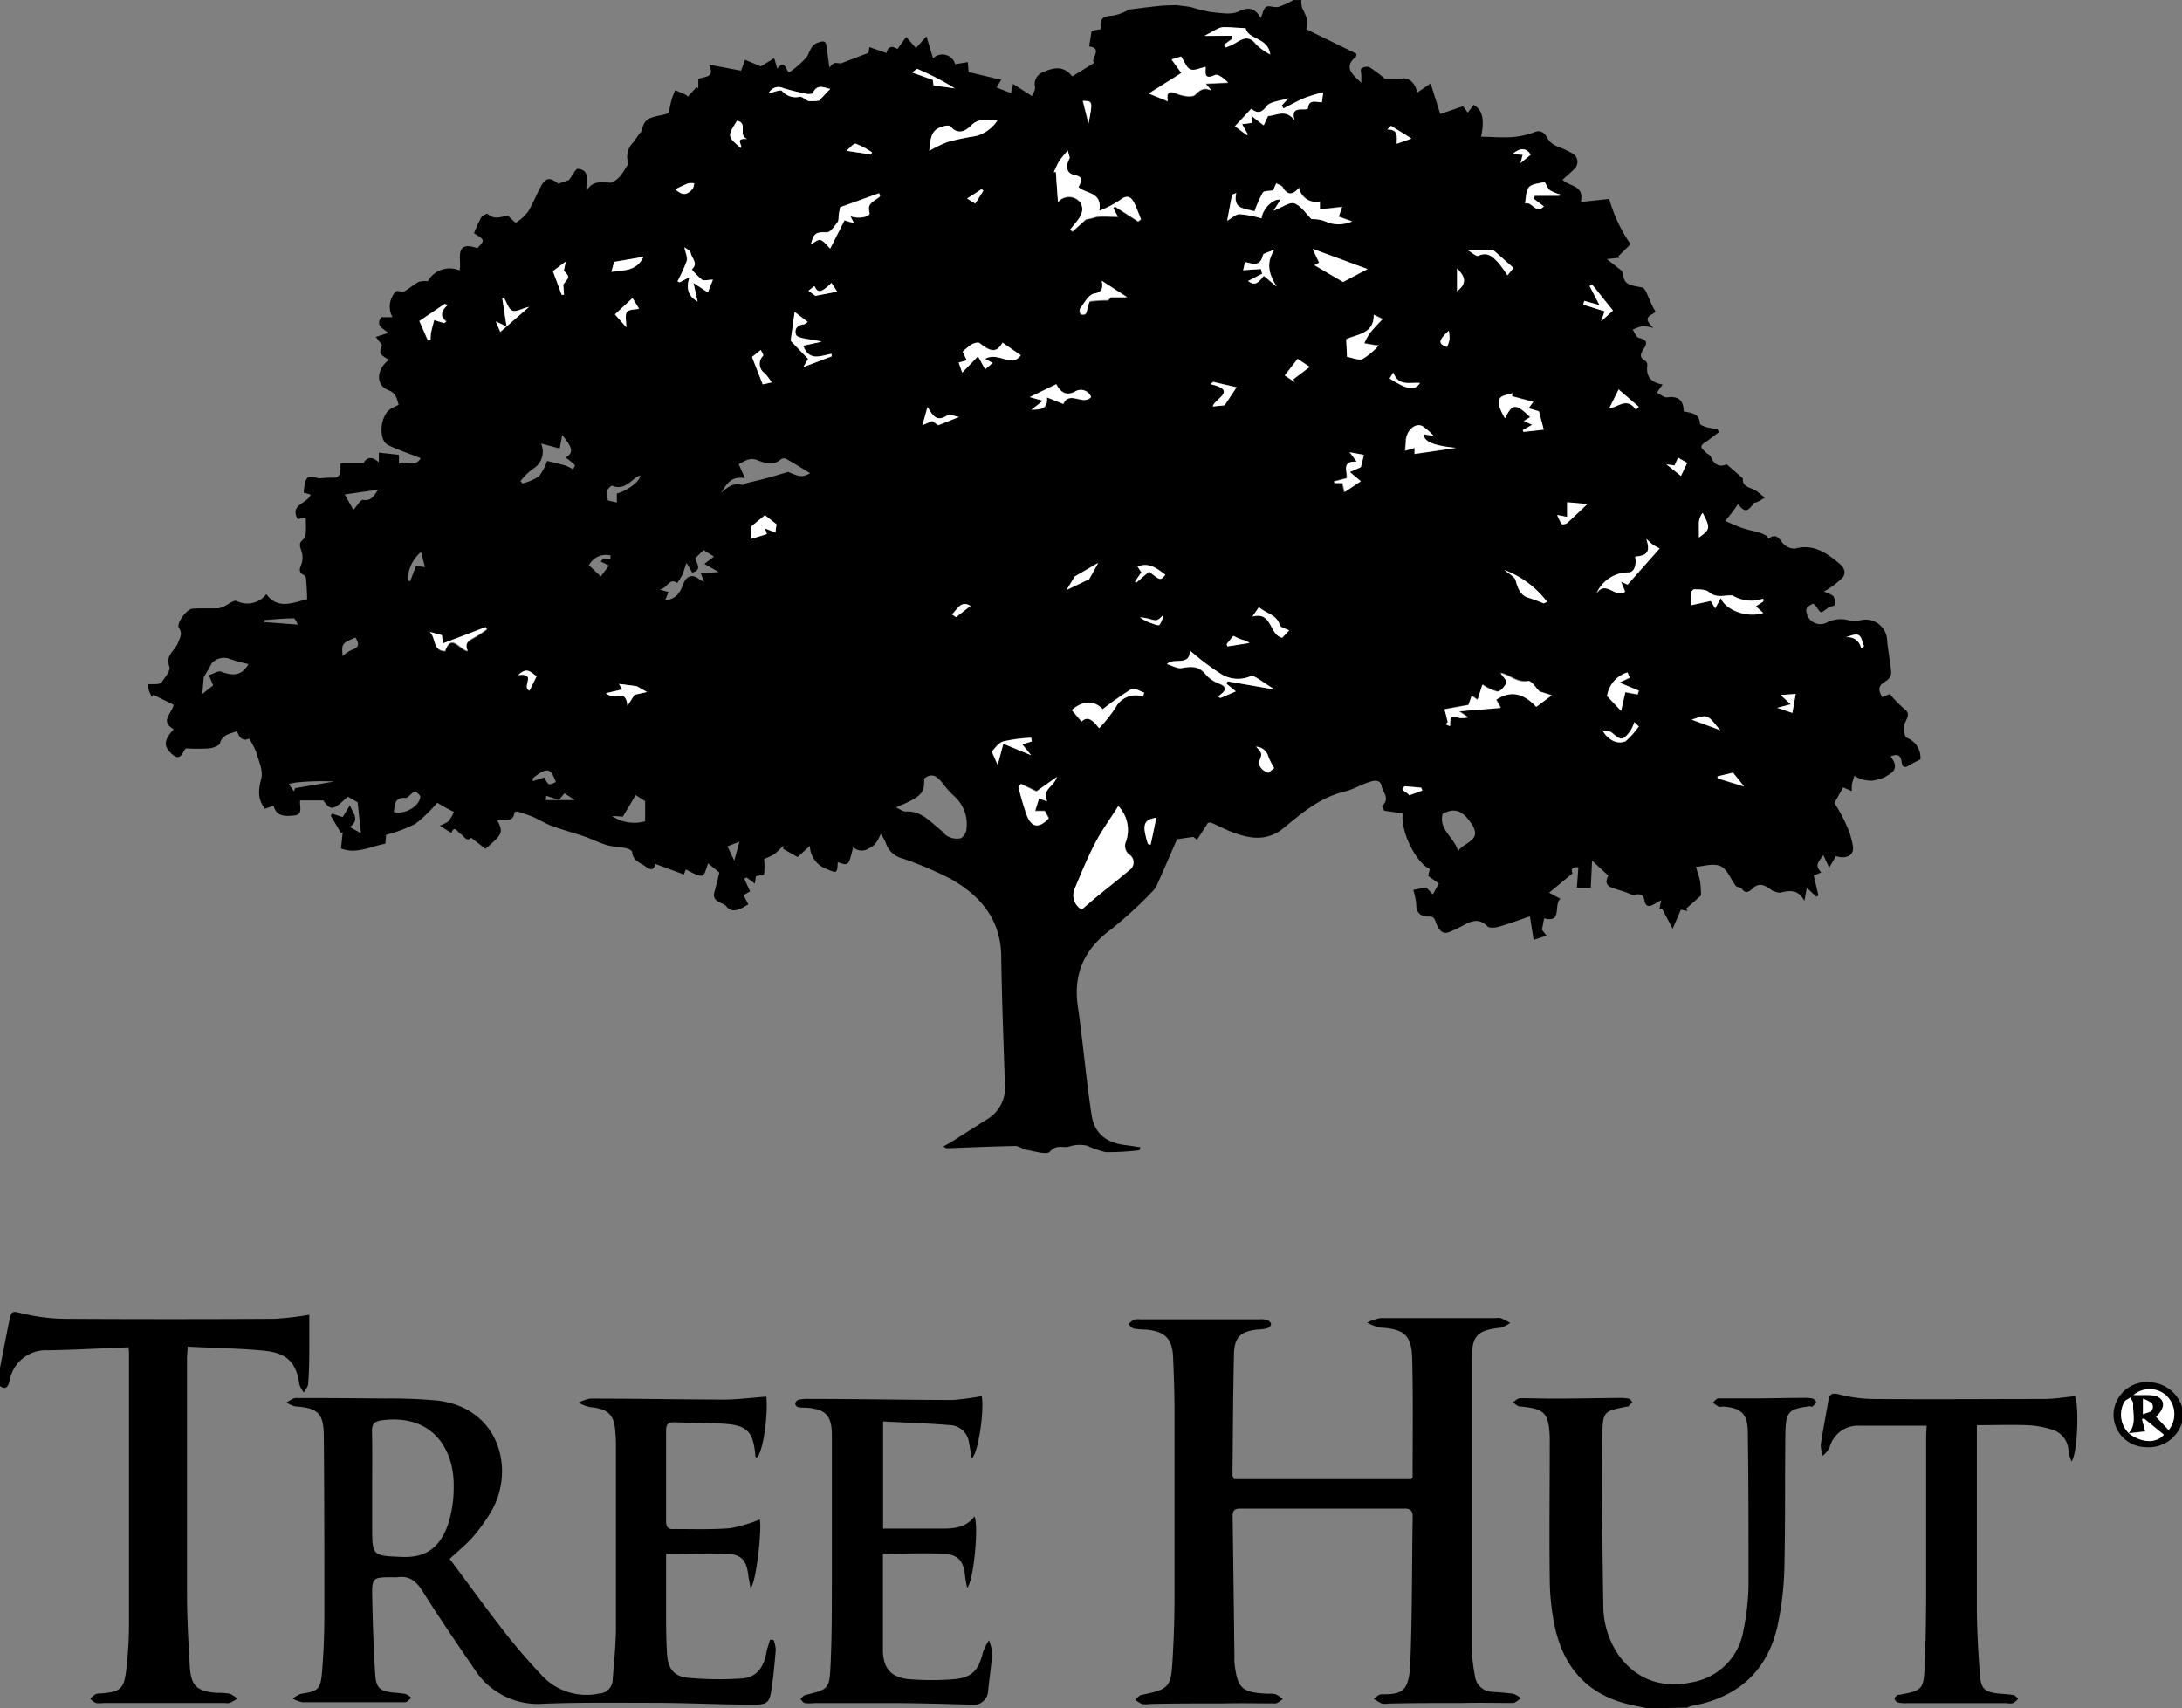 <?xml version="1.0" encoding="UTF-8"?>
<svg xmlns="http://www.w3.org/2000/svg" id="Capa_1" data-name="Capa 1" viewBox="0 0 267.6 209.52">
  <rect x="0" y="0" width="267.6" height="209.52" fill="#808080" stroke="none"/>
  <defs>
    <style>.cls-1{fill:#fff;}</style>
  </defs>
  <path d="M170.79,10.3a2.81,2.81,0,0,0,.08.93c.7,1.47.72,1.47.53,2.66l6.14,3c0,.09,0,.31-.07.38-1.57,1.28-.39,2.2.67,3.18,0-.29,0-.59,0-.88s-.14-.76,0-.85a1.1,1.1,0,0,1,1-.18A17.42,17.42,0,0,1,181,19.93a14.43,14.43,0,0,0,2.25,0c.73-.1,1.5.54,1.76,1.72l1.63-1.12,1.18,3.75,2.79-.95.59.78.72-.94c1.06.59,1.36,1.73.91,3.9,1,0,1.94.09,2.88.07a9.8,9.8,0,0,0,3.66-.63c.8-.33,1.31.11,1.68.88a2.37,2.37,0,0,0,1.06.84,12.89,12.89,0,0,1,2,.93,1.19,1.19,0,0,1,.13,1.89c-.44.44-.92.84-1.42,1.3.85.87,2.69.61,2.25,2.72l3.47-.37a18.9,18.9,0,0,0,2.62,5.55l-1.5,1.48.14.18-1.55.16,1.88,1.48c.29,1.58.48,1.66,2.44,2,.41.08.67,1,.95,1.55a8.48,8.48,0,0,0,.7,1.42c-.31.46-1.86.55-.25,2a5.11,5.11,0,0,0-1.35-.22,6.16,6.16,0,0,0-1.2.43c.25.36.44.95.77,1,.94.26,1.11.57.55,1.41-.25.37-.62,1,.2,1.38a.7.7,0,0,1,.28.6c-.19,1.36.45,2.09,1.87,2.34l-.71,1c.45.21.9.63,1.29.57,1.36-.18,2,.37,2,1.72.9.2,1.92.2,2,1.5,0,.17.55.36.87.46a10.66,10.66,0,0,0,1.26.2l.21.38-1.31,1c-.3.22-.69.39-.83.68s.29.54.5.79.54.3.63.53c.42,1.08,1.15,1.32,1.95.95l2,1.75c-.17,1.14,1.2,1.08,1.87,1.69a10.31,10.31,0,0,0,.83.65c-.29.17-.57.34-.87.5s-.4.06-.49.18c-.83,1.12-1.13,1.14-1.95.12-.28.39-.55.8-.85,1.18s-.53.65-.72.88c.87.37,1.48.66,2.12.88s1.41.36,2.11.57a3.35,3.35,0,0,1,.82.36c.12.07.18.23.26.36,1.17-.88,1.42.41,2.06.84a1.85,1.85,0,0,0,1.2.38c2.2-.58,3.73.43,5.34,1.76.76.62.9,1.2.52,1.76a10.13,10.13,0,0,1-2.35,1.76,3.57,3.57,0,0,1,1.18.55,1.56,1.56,0,0,1,.18,1.09c0,.12-.48.16-.72.28s-.82.68-1,.59c-.37-.21-.52-.78-.89-1-.11-.08-.85.37-.88.63a1.72,1.72,0,0,0,2.39,1.71,3.82,3.82,0,0,1,2.88-.32,2.85,2.85,0,0,0,1.3,0,2.64,2.64,0,0,1,3.34,2.5c.12,1.31.4,2.6.5,3.91a1.27,1.27,0,0,1-.6,1c-.94.53-1.1,1-.5,2l.93-.38a15.42,15.42,0,0,0,1.72,1.78c.87.63.4,1.1.12,1.8-.21.51-.06,1.67.22,1.78a2.6,2.6,0,0,1,1.69,2.65c-.54.28-1,.49-1.44.77-.62.4-.82,0-.87-.47-.1-.82-.51-1-1.34-.66.6.81.88,1.6-.19,2.21a4,4,0,0,1-.63.37,5.84,5.84,0,0,1-1.4.39,4.23,4.23,0,0,1-1.36-.17,4.4,4.4,0,0,1-.87-.43c-.11.37-.23.73-.31,1.1a5.1,5.1,0,0,0,0,.79l-1.07-.46-1.07,1.91a19.09,19.09,0,0,1,1.83,3.57,11.16,11.16,0,0,1,.45,1.79c.13,1.05-.81,1.56-2.09,1.16l-.83,1.41-.72-1.54c-.43.69-1.21,1.2-.24,2.12l-.93.38.57,2.47-.28.13-1.14-1.09-.3,1.6c-.81-1.5-1.88-1.24-3-1a2.15,2.15,0,0,1-1.25-.48c-.72-.48-1.36-.77-2.13,0-.35.33-.81.69-1.3,0-.15-.21-.67-.17-.78-.41-.6-.82-1-2-1.84-2.37s-2,0-3,.1c.22.76.42,1.28.52,1.82a13.6,13.6,0,0,1,.1,1.69l-1.81,1.6.16.29-.82-.15-1,2.33L215,121.71l-.31.1.23-1.11-.92.52c-.58.33-1,.27-1.13-.47s-.5-.86-1.2-.71c-.36.07-.8-.22-1.2-.35s-1-.32-1.55-.5c-1-.37-.72-1.06-.48-1.49l-2-1.85c-.06,1.32-.11,2.3-.16,3.32h-1.7l.18-2.49c-.59-.08-1,.1-.71.73l-2.88,2.37,1.39.75c-.88.77.29,3-2,2.4l-.26,1.41.56.71-1.59.52c-.15-1-.3-1.9-.45-2.89-1.16.4-2.49.89-3.84,1.28-.43.13-1.14.19-1.38-.06-1-1-1.92-.68-2.93-.12a15.18,15.18,0,0,1-1.68.8c-.94.4-1.3-.25-1.62-.93-.2-.43-.18-1-1-.94-1,0-1.5-.48-1.5-1.55a8.24,8.24,0,0,0-.36-1.72l1.59-.31.81.86.74-1.33-1.31-.93.2-.85c-1.67-.76-3.6-4.53-3.32-6.83l-2.29-.32c0-.09-.3-.56-.22-.63,1-.83.05-1.64-.08-2.38-.16-.9-1-.69-1.66-.46-1,.34-1.88.88-2.87,1.12-3,.72-5.2,2.59-7.44,4.44-2.07,1.72-4.19,1.36-6.39.52-.86-.32-1.66-.78-2.51-1.12a.41.41,0,0,0-.58.24L158,113.29l-.46-.35-2,.28c-.81,1.86-1.63,3.76-2.47,5.65a2.5,2.5,0,0,1-.56.77,51.48,51.48,0,0,1-4.93,4.54c-3.35,2.42-4.81,5.46-4.2,9.6.64,4.38,1,8.81,1.67,13.19.33,2.29,1.74,3.44,4,3.75.65.08,1.3.19,2,.29a1.93,1.93,0,0,1-.12.36,33.32,33.32,0,0,1-4.11.24,11.41,11.41,0,0,1-2.32-.8,4.38,4.38,0,0,0-1.36-.07,4.85,4.85,0,0,0-.9.2c-.75.16-1.51-.3-2.29.6-.37.44-1.9-.06-2.89-.22-.47-.07-.92-.48-1.37-.47-2.79.05-5.59.18-8.38.28-.09,0-.19-.09-.44-.21l1-.57,4.55-2.89a4.52,4.52,0,0,0,2-4.35c-.16-5.19-.37-10.38-.44-15.57-.07-4.49-2.55-7.37-6.16-9.43a43.27,43.27,0,0,0-5.93-2.52,2.89,2.89,0,0,1-2.08-1.94,5.12,5.12,0,0,0-.6-1.07c-.41.84-.61,1.39-1.48,1.77a1.52,1.52,0,0,1-1.91-.16c-.56,2.32-.56,2.32-1.89,1.85-.07,1.39-.07,1.39-1.42.82a3.12,3.12,0,0,1-2-2.82l-1.5,1.37-1.77-1V114a7.93,7.93,0,0,1-1.1,1.07,7.34,7.34,0,0,1-1.24.57,10,10,0,0,1,0,1.88c0,.13-.6.15-1,.24l-.14.9-1-.74-.3.13.72,1.57-.81.47.6,1.12c-.9.53-1.92,1.2-2.67.28-.48-.58-1.85-.52-1.49-1.8.23-.8.41-1.62.6-2.38l-1.37-1.12c-.19.43-.41,1.46-.74,1.5-.61.08-1.28-.44-2-.75l-.24.61-3.54-1.31c-.07.7-.44.87-1.11.37s-1.61-.72-1.69-1.81c0-.18-.45-.42-.72-.47-.78-.16-1.6-.16-2.36-.38-1-.28-1.87-.75-2.83-1.08-1.26-.43-2.55-.77-3.81-1.22-.72-.25-1.39-.65-2.1-1s-1.43-.55-2.16-.8a.71.71,0,0,0-.45.07c-.15,1.42-1.37.76-2.1,1,.74,1.47.65,1.69-1.47,3.48l-1.77-1.37c-.53.62-.85-.24-1.34-.5-.3-.16-.69-1.11-1.06-.06l-1.42-.91a4,4,0,0,0,1.07-.55,5.24,5.24,0,0,0,.66-1.13l-.9-.46-1.15-.67a17.3,17.3,0,0,1-2.68,2.59,17.82,17.82,0,0,1-3.59,1.35l-.09,1.09c-1.85.32-3.55,1.32-5.44.58l.21-2-.2.12-1.27-2.14.16-.25,1.3.42.89-1.44c.37,1,1.27,1.72,0,2.66l1.35.76-.4-3.79L53.84,108c-1.8,1.72-2.08,1.75-3,.47H48c-.11.76.44,1.76-.79,1.85-1,.08-2.1.2-2.47-1.2l-1.05.37c-.92-1.16-.83-2.29-.46-3.69.26-1-.32-2.18-.62-3.26a9.91,9.91,0,0,0-.87-1.66c-.65.35-1.21,0-1.47-.92-.85.36-1.78.37-2.11,1.5-.09.32-.87.57-1.35.63a25.64,25.64,0,0,1-2.8,0c-.41.22-.56,1.72-1.7.72s-1-1.78.18-3.07c-1.73-1-.24-1.91,0-3L30,95.52l-.19.25a8.41,8.41,0,0,1-.37-.81,4.67,4.67,0,0,1-.1-.75c.25,0,.51,0,.76,0s.77,0,.91-.23c.41-.6,1.13-1.46.95-1.92-.55-1.4.74-2,1.06-2.92.23-.66.61-1.1.11-1.82-.36-.5.91-2.31,1.66-2.37,1.09-.08,2.18,0,3.26-.05a4,4,0,0,0,1.15-.54c.31-.15.74-.46,1-.36a2.92,2.92,0,0,0,3.65-.83c1.42,1.91,3.21,1.06,5,.62,0-.83-.06-1.65-.12-2.47a.67.67,0,0,0-.27-.49c-.71-.35-.53-.77-.29-1.37a2.46,2.46,0,0,0,0-1.54c-.18-.57-.41-1,.21-1.46a1.24,1.24,0,0,0,.31-.83c.05-.58,0-1.16,0-1.84l-1,.17c-1-1.82,1.22-1.88,1.6-3l-.86-.24c.21-2.05.38-2.17,1.88-1.75a14.05,14.05,0,0,1,1.58-.08c1.31.06,1-.91,1.06-1.77h2.81c.35-.7,1-.94,1.89-.12V65.81l2.47.27v1.06c.79-.43,2,.56,2.66-.65-1.51-.61-2.78-1-4-1.61s-1-3.57.3-4.42c.3-.19.64-.32,1-.52-.23-.76-.3-1.42-1.27-1.79-1.57-.61-1.48-2.53.07-3.72-1.2-.73-1.2-.73-.84-1.81l-.76-1,1.52-.48c-.51-.53-1.63-.82-.85-1.94h1.38a2.65,2.65,0,0,1,.41-3.15c.24-.16.72.09,1,0,.63-.34,1.17-.85,1.8-1.18a3.07,3.07,0,0,1,1.12-.08,3.06,3.06,0,0,1,3.89-1.32c.32-1.22-.81-3.77,2.18-2.73.94-1,.94-1-.41-1.83A19,19,0,0,1,70.18,37c.15-.24.74-.53.81-.47.84.8,1.74.31,2.48.21.39.34.91.92,1,.86A5.19,5.19,0,0,0,76,36.18c.6-1,1-2.06,1.56-3.08s1.1-1.08,2.11-.27l1.28-.44c.48-.61.84-1.41,1.11-1.38,1.61.17.94,1.51,1.06,2.69.79-1.34,1.86-1,2.93-1,.37,0,.81-.4,1.12-.71a6.22,6.22,0,0,0,.76-1.11c.12-.2.35-.46.3-.62a2.39,2.39,0,0,1,.54-2.41c.41-.46.69-1.05,1.16-1.51.18-2.05,2.08-1.62,3.26-2.19.12-.57.23-1.15.39-1.71A9.13,9.13,0,0,1,94,21.36c.45.2.9.38,1.34.59.1.05.16.17.2.21L96.6,21l.23.15V20c.69-.37,2.11-.07,1.32-1.77l3.92.74.5-1.34,1.92.81,1.65-1,.38,1.28c1-1.31,1.08.46,1.47.45a11.57,11.57,0,0,0,2.1-1.83c.45-.64.49-1.52,1.46-1.83.61-.2.92-.23,1,.45.13.87.24,1.76.35,2.62.16-.13.38-.5.67-.55s.75.14,1-.05l3.14-1.2.09-.7,2.11.72c.19-.86.75-.9,1.34-.48l1.08-1.49,1.19,1.37,1.29-1.44.81,2.7a1.62,1.62,0,0,1,2.71.71l1.55-.25.1,1.22,4,.95-.58.94,1.78.69.25-1.13,2.32,1.5c.14-.35.42-.74.38-1.09a1.57,1.57,0,0,1,1.05-1.88c1.1-.47,2.11-.74,3.11.12a5.51,5.51,0,0,1,.41.43L145.4,18c-.63-.38,1.18-1.78-.64-2l.31-1.92,1.14-.21c-.2-1.23.17-1.58,1.49-1.66a5.72,5.72,0,0,0,1.54-.52c.11,0,.19-.18.3-.2,1.3-.17,2.6-.34,3.9-.47.64-.07,1.29-.06,2-.09.55.08,1.23.12,1.88.26a21.09,21.09,0,0,0,2.31.58c1.16.1,2.52.39,3.47-.06,1.39-.67,2.09-.28,2.7.81.25-.53.34-1.2.7-1.39s1,.16,1.53,0a9.82,9.82,0,0,0,1.78-.82Zm-22.45,98.86c-1,1.55-2,2.93-2.77,4.43-.95,1.83-1.74,3.73-2.53,5.63a2,2,0,0,0,.85,2.59c.76-.65,1.43-1.24,2.13-1.81,1.23-1,2.49-1.93,3.68-3a1.13,1.13,0,0,0,0-1.92,1.37,1.37,0,0,1-.38-1.65A4.24,4.24,0,0,0,148.34,109.16Zm-23.81-3.38c0,1.66,0,2.12-3.46,3.54.46.2.86.53,1.25.51,1.86-.09,2.93,1.23,4.19,2.23.34.27.6.7,1,.85a2.26,2.26,0,0,0,1.53.19,1.58,1.58,0,0,0,.69-1.23,4.6,4.6,0,0,0-1.37-3.79,12.36,12.36,0,0,1-1.61-1.77C126.15,105.57,125.56,105,124.53,105.78Zm15.9-74.35h.25c.08,1.15.16,2.31.26,3.71a1.75,1.75,0,0,1,2.76.07c.71,1.26-.53,2.29-1.26,3.31l.29.22,1.64-1.48a9.45,9.45,0,0,0,1.32-.32c.85-.08,1.7,0,2.6,0l-.57-1.06.2-.2,2.85,1.83.35-.26c-.26-.63-.48-1.27-.77-1.88-.41-.87-.9-1.2-1.83-.45a14,14,0,0,1-2.51,1.3c.39-2.38-1.66-2-2.55-2.91.26-.62.77-1.23-.51-1.49-1-.21-1.11-1.15-.61-2,.1-.17-.09-.51-.19-1a16.12,16.12,0,0,0-1.08,1.32A14,14,0,0,0,140.43,31.43Zm21.26,5.94c.58-.32,1.09-.84,1.59-.84a12.92,12.92,0,0,1,2.65.51c.11-1.19,1.53-2.53,2.32-2.27l-.85,1.33c1.06-.41,2-1.1,2.56-.9.82.29,1.41,1.26,2.1,1.93a4.37,4.37,0,0,1,2.07.44,4.21,4.21,0,0,0,2.9-.15l-1.63-.58.4-1.2-2.72.31V35a2.14,2.14,0,0,1-2.56-1.7c-.8,1-1.43.9-2-.06-.15-.23-.52-.32-.79-.48l-.38.87c-.46.09-1.11,0-1.28.29a14.15,14.15,0,0,0-1,2.28c-1.23-.39-2.67-.21-2.25-2.24l-.51.2ZM200,95.1c-.51-.51-1-1.37-1.4-1.31-1.35.21-2.21-.79-3.34-1,0,0-.08.11,0,0,.29.44.82.93.73,1.18-.19.46-.75,1.12-1.12,1.1a5.5,5.5,0,0,1-1.83-.85l-.59,1.86-.73-.49-.39,1.12-2.93.53c.12.47.27,1,.39,1.53,0,.08-.16.2-.25.31l.53.23c0-1.28,0-1.28,1.22-1a3.86,3.86,0,0,0,1-.07l-1.11-.75,5.1-.42-.55-1c2-1.34,3.61-.54,4.92.87l1.87-1.4ZM152.07,21.77l2.35,1c-.16-.91,0-1.38,1.12-.92.68.28,1.86.49,2.22.13.66-.67,1.15-.93,2-.53l-.68-.83,2.74-.13c-.5-.49-1.23-1.1-1.61-.93-1.41.63-1.15-.33-1.15-1-.67.13-1.39.51-1.87.31s-.73-1-1.14-1.58l-1.17.36,1.2,1.66Zm-52.46,49c.76-.69,1.49-1.31,2.61-1,.18,0,.43-.19.66-.25.72-.19,1.45-.34,2.17-.53s1.62-.47,2.81-.81c1.46.64,1.75.66,2.69.16-.92-.56-1.93-1.2-3-1.79a.69.69,0,0,0-.64.12c-.93.81-2,.39-2.83.07-1.06-.41-1.57.18-2.3.47l.77,1.74C100.81,68.62,100.25,69.75,99.61,70.78Zm62,23.37.17-.27,5.76,1c-.76-.5-1.49-1-2.24-1.45-.2-.12-.53-.26-.69-.18A3.9,3.9,0,0,1,161,93a31,31,0,0,1-3.91-2.89c0,2-2,.8-2.81,1.66.62.18,1.27.58,1.83.48,1.11-.19,2-.25,2.85.7a3.93,3.93,0,0,0,1.54,1.15c1.18.42,1.17.89,0,1.63l.32.19,1.87-.8ZM113,40.79l1.76-3.44,1.16.35-.44-.86c1,.39,2.5.06,2.35-.42-.4-1.32.78-1.43,1.3-2.05L119,34l-4.77,1.69c-.05.25-.11.55-.16.86s0,.72-.14.95c-.37.49-.87,1.27-1.29,1.26-1.37,0-1.65.05-2,1.51C111.83,39.47,111.83,39.47,113,40.79ZM166.7,24.52c1,0,2.17-.92,3.22.54-.4-1.3.28-1.39,1.1-1.35.18,0,.53,0,.53-.1.11-1.21,1-.75,1.71-.77l.17-1.22a22.16,22.16,0,0,0-2.22.67c-.91.38-1.78.87-2.66,1.31l-.2-.37.82-.88c-1.09.36-2.21.39-2.64.94-.67.87-1.15,1-1.92.35l-2,2.14,1.46,1.1.11-.1-.7-1.25,1.23-.17-.09-.86,1.51,1.17ZM125.16,28.8a14.94,14.94,0,0,1,2.22-1.09A28.46,28.46,0,0,1,130.8,27a4.57,4.57,0,0,0,2.71-1.92c-1.16-.06-2.26-.38-3.25.64-.68.71-1.65,1.15-2.52.06-.08-.1-.35-.1-.51-.06C125.7,26,125.3,26.58,125.16,28.8ZM226.53,84.66l.93-.59v-.35a4.43,4.43,0,0,1-3.77-.39s-.07,0-.11,0c-.95,0-1.91.36-2.82-.44-.39-.34-1.16-.26-1.77-.31-.12,0-.37.27-.39.44a12.1,12.1,0,0,0,0,1.51L221,84l.54.89.69-1.26c.62,1.53,3.36,2.47,5.2,1.82Zm-36.49,30c.63-1.08,3.05-1.22,1.59-3.36-.94-1.38-1.91-2.09-3.52-1.18C187.61,112.11,189.62,113.05,190,114.69ZM79.83,65.3l-2.29-.6a2.44,2.44,0,0,1-1,3.11,7.7,7.7,0,0,0-1.52,1.5l.26.28a6.84,6.84,0,0,0,2-.86,6.39,6.39,0,0,0,1-1.9c.83.2,1.52.35,2.19.55a6.29,6.29,0,0,1,1,.47c.08-.17.28-.45.23-.5a8.71,8.71,0,0,0-.86-.73,2.9,2.9,0,0,0-.29-.19c1-.64.91-1.15-.41-2.78Zm71.54,30.42.11-.47c-.53-.17-1.23-.64-1.55-.45a41.12,41.12,0,0,0-3.54,2.48c-1-1.08-2.4-1.12-3.79.11l1.19,1.4c.68-.63,1.26-.36,2.16.82a18.21,18.21,0,0,0,2-2.51A2.79,2.79,0,0,1,151.37,95.72ZM132,54.31c1.62-.91,3.3,1.12,4.39-.46l-2.24-1.55c-.77,1.52-1.76.86-2.81.06-.19-.15-.71,0-1,.17a8.68,8.68,0,0,0-1.07.88l.51,1.06-1,.27.43,1.23,1.94-2L132,55.6l.91-.79ZM172.4,42.83l3.47,2.05,3-1.58-6.73-2.48.8,1.69Zm39.33,35.74c.2,1.16-.19,2-.86,1.94A4.3,4.3,0,0,0,207,83.13c1.12-1.79,2.38.66,3.52-.26L210,81.65l.8.36,3.92-4.44c-.35-.2-.6-.31-.83-.47s-.4-.35-.79-.69C213.6,78,213.25,78.42,211.73,78.57Zm-70.94,27-2.46,1.74-1.91-.91-.29.35a32.94,32.94,0,0,0,1,3.44c.61,1.58,1.53,1.67,2.71.42l-.49-.9h-1.18l.48-1.55,1,.37C138.9,107.08,140.47,106.82,140.79,105.6Zm57.86-45.23.59-.78-2.61-.69.05-.38c-.65.32-1.75.15-1.69,1.31a6.16,6.16,0,0,0,.79,1.77c.88-1.85,1.36-1.82,3.08-.13l-.77.46,1,.48-1.14.65.09.21,2.48-.27-.59-2.25ZM92.77,83.9c1.36-.09,1.86-1,2.23-2s1.14-1.21,1.9-.59a3.9,3.9,0,0,0,.64.35l-.4-1.05,2.2-.15-1.76-1,1.17-.9-1.28-.8-1,1c.11.62.9,1.44-.39,1.76l-.7-1.2c-.23.69-.34,1.1-.51,1.48a10.37,10.37,0,0,1-.62,1c-1-.69-1.15.63-2.16.81l1.09.3ZM187,63.75a7.47,7.47,0,0,0-1.45-1.2c-.88-.43-1.93.62-2,1.85,0,.36-.05.73-.08,1.17l1.15-.34V66l5.09-.74c-2.57-.23-4-.74-4-1.67ZM145,59a1.34,1.34,0,0,0-2-.67c-1,.52-1.73.07-2.26-.93L137.48,59l1.65.47-1.42,1.11c1.12-.07,2,0,1.91-1.52l2,.8C142.36,58.19,144,60.11,145,59ZM41.67,91.75a21.1,21.1,0,0,1-2.18-.59,2,2,0,0,0-2.37.54c-.23.48-.53.94-.94,1.66L36,95.42l1.33-1.07-.52-1.24c.56-.17,1.14-.58,1.51-.43C40,93.3,40.88,93.05,41.67,91.75ZM176.39,54.06c.64.1,1.41.46,1.92.23a8.68,8.68,0,0,0,2-1.68,2.56,2.56,0,0,1-.37,0l-1.41-.24a8.6,8.6,0,0,1,.64-1.2c.47-.6,1-1.14,1.6-1.78l-1.07-.53c0,2.38-2,2.39-3.38,3ZM94.28,44.79l.24.14,1.21-.64c-.41,1.42-.17,2.33,1,3L96.24,45,98,46.16l.6-1.53c-.65,0-1.1.14-1.34,0A8.76,8.76,0,0,1,96,43.34c.8-.74,0-1.39-.15-2.07,0-.22-.42-.38-.75-.65.14.75.41,1.28.28,1.7A19.65,19.65,0,0,1,94.28,44.79Zm68-30.1,0,.35-1,.73.16.35a7.84,7.84,0,0,0,1.07-.46c.92-.56,1.76-1.14,2.67.08A7.79,7.79,0,0,0,167,17c-.27-2.09-2.74-1.8-3-3.21-.94,0-1.74-.11-2.55-.13a1.61,1.61,0,0,0-.72.12c-.51.24-1,.53-1.77.94ZM113.19,54l0-.32c-1.29.23-2.73,1-3.47-1l2.25-.49a10.82,10.82,0,0,0-1.65-.3c-.52-.1-1.33-.2-1.47-.53-.26-.61.08-1.23.94-1.29.12,0,.24-.14.48-.3l-1.6-1.22-.49,3.52,2.14,2.23-.58,1ZM210,97.49l.52-2.26,1.51.27.15-.45-2.4-1,1.27-.59-.26-.65a3.59,3.59,0,0,0-2.51,2.89ZM86.24,110.37a4.86,4.86,0,0,0,4.07.65v-2.46l-1.16-.75-1.57,2.64ZM65.38,88.2l-1.49-.33c.79.66.32,2.28,1.9,2.33.78-2.21,1.72-.12,2.77,0-.47-1,.16-1.3.83-1.66a14.06,14.06,0,0,0,1.51-1l-.14-.25-5.25,2ZM167.75,45.45c-.82-1.37-1.42-2.74-.26-4.54-.73.34-1.36.45-1.41.69-.29,1.3-1.11,1.13-2,.87-.07,0-.15,0-.21.05l-.21.92,2.17-.15.16.58-1.72.89c.9.74,1.38,0,1.92-.63Zm34.67-11.14.09-.15a5.37,5.37,0,0,1-1.25-.51c-.29-.2-.42-.61-.67-1-2.15.37-2.15.37-2.39,2.62.81-.35,1.29,1.35,2.29.35l-1.25-.95.13-.36ZM177.57,66.92c-2-.1-1.06,1.3-1.3,2l-1.51.39,0,.2h1l.22,1.11,2-1.34-1.34-1.13,1.34-.59.38-1.5-1.72-.32ZM146.32,44.74c.11.76.16,1.39-1,1.66-.68.15-1.17,1.15-1.7,1.81a.72.72,0,0,0,.07.66.64.64,0,0,0,.61,0c.15-.16.16-.46.24-.7s.17-.81.33-.85a16.56,16.56,0,0,1,2.2-.13l.32-.35h2Zm49.37,35.47c.49.44,1.26.81,1.4,1.34.27,1.06.68,1.82,1.55,2.06a18.74,18.74,0,0,1,1.86.69l.42-.19A11.71,11.71,0,0,0,195.69,80.21ZM59.48,109.88c1.31.37,3.12-.65,3.26-1.86,0-.2-.56-.69-.7-.63-.42.16-.79.8-1.13.77C59.57,108.05,59.64,109,59.48,109.88ZM105,73.49l-1.68,1.37-.09,1.54,2-.6-.25-.69,1.29.52.13-1Zm29.22,28,3.41,1.41-1.08-1.33,1.16-.37-.07-.44a18.83,18.83,0,0,0-3.46.46c-.63.2-1.09,1-1.37,1.24l.72,1.63ZM62.62,49.67l1,2.39L64,52a6.4,6.4,0,0,1,.07-.88c.11-.54.27-1.08.4-1.62.41.12.81.25,1.22.36,0,0,.13-.08.28-.17-.83-.63-.61-1.31.13-2l-.32-.17Zm42.84-27.93c.68-.14,1.43-.48,1.59-.3a2.19,2.19,0,0,0,2.2.72c.33,0,.7.43,1.09.53a5.36,5.36,0,0,0,1.27-.06L113,21.21c-.79-.17-1.62-.65-2.12.49,0,.12-.45.17-.66.13a27,27,0,0,1-3-.73A1.33,1.33,0,0,0,105.46,21.74Zm63,66.77.86-.9c-.36-.18-1-.31-1.14-.62-.4-1.35-1.73-1.44-2.57-2.23l-.8,1.16C167.26,85.24,166.82,88.19,168.43,88.51ZM85.51,95.32c.95.93,2.52-.69,2.64,1.56L89,95.51l1.51-.34-1.26-.71-2.17-.28.4.67ZM209,48.39l-2.55-3.19-.31.18,1.22,2.35-1.87-.53-.14.46,2.63.82-.43,1.22ZM73,46.83l-.22.05.53,3.46L72,49.73l.53,1.3,3.55-3.1c-.93.23-1.66.66-2.08.46S73.35,47.37,73,46.83Zm-18.47,26c.48-.52.9-1.28,1.18-1.23.9.16,1.24-.29,1.84-1.24l-4.08.58Zm151.31-.67-2.48-.22v1.8l-1.21-.24a5.69,5.69,0,0,0,.56,1.11c.07.08.51,0,.66-.14C204.22,73.69,205,72.93,205.87,72.11Zm-119-1.33c1.33-.35,2.9-1.56,2.87-2.22a2.8,2.8,0,0,0-.52.25c-.87.68-1.64,1.55-2.94,1-.1,0-.52.36-.58.61a4.68,4.68,0,0,0,.07,1.21l1.1.25Zm-.68-27.16c1.45-.23,3,0,3.93-1.83l-3.6.62ZM194.3,40.94h-3.17c.53.3,1.1.84,1.36.73,1.2-.55,1.84.2,2.5.9a14.53,14.53,0,0,1,1.07,1.5l.74-.91ZM86.06,78.83l0-.41a2.36,2.36,0,0,0-2.64,1.2L84.87,81l1-1.34-1-.48.29-.39ZM161.38,60l1.46-2.2L160,57.11l-.34.26c3.44.8.47,1.81.29,2.75ZM80.07,46.45h.28l-.09-1.26c.29-.43.62-.69.6-.94s-.34-.52-.53-.76l.24-1.12L79,43.55Zm64.7,34.88,1.07-2L143,81l-1,1.69Zm-16-19.89c-.53-.09-1.13-.38-1.4-.19-1.32.88-1.8.08-2.46-1l-.62,2.22,1.2-.51.73.52Zm41.53-7.13-1.57,2,1.21.79-.16-.34,2-1.51ZM150.7,79.79l.45.71-.78,1.14.17.12,1.55-1.35c1.41,1.12,1.41,1.12,2,.4C153.12,80.05,152.13,79.21,150.7,79.79Zm-25-59,2.6.36a32.5,32.5,0,0,0-4.58-2.37c-.11,0-.36.24-.64.43l2.52.9ZM103.42,54.08l1.31,3.36,1.09-.24a7.59,7.59,0,0,0-.84-1.12,1.38,1.38,0,0,1-.2-2.15c.07-.1-.17-.44-.28-.71Zm108.39,6.46.36-.35-2.47-2.12-1.15,2.3C209.52,60.32,210.7,58.91,211.81,60.54Zm-109-33.19c-1.18-.5.17-2-1.23-2.24-1.2,1.89-1.19,1.95.46,3.33C102.37,28.15,101.15,27.21,102.81,27.35ZM88,50.44c0-.71-.21-1.43.06-1.83s1-.3,1.5-.42l-.8-1.3-2.15,2ZM47.23,107.35l.17-.39,4.79-.81a30.34,30.34,0,0,0-4.58.11,6.39,6.39,0,0,0-1,.19ZM153,110.59c-1.59.24-1.74.9-1,3.23l.33.07ZM53.21,90.78A4.44,4.44,0,0,1,54.33,90c1-.31.89-.83.44-1.51C53.09,89.23,53.09,89.23,53.21,90.78Zm159,8.62-.55-.53a4.72,4.72,0,0,1-.5,1.09c-.93,1.18-1.15,1.16-2.23.22-.27-.24-.77-.21-1.17-.31a3,3,0,0,0,1.29,1.28,1.91,1.91,0,0,0,1.51.07A10.68,10.68,0,0,0,212.17,99.4Zm-44.73,5.1a9.6,9.6,0,0,1-.71-1.39,1.61,1.61,0,0,0-1.51-1.23c.8.81.77.87.36,1.88-.09.22.18.67.4.89a2.64,2.64,0,0,0,.74.43ZM62.83,78a4.52,4.52,0,0,0-1.63,3.48l.29.12.73-1.92,1.09.18Zm13.7,27.75,0,.36,1.39-.46c.56,1,.56,1,1.44.56C78.72,104.45,78.26,104.37,76.53,105.75Zm143-29.52c1.37-1,1.41-1.15.46-3a2.28,2.28,0,0,0-.45,1.12C219.51,75,219.55,75.7,219.55,76.23Zm9.6,20.88,1.88.62.39-2.32-1.84.13,1.23,1.14ZM113.16,45c-1.24,1.22-1.66,1.3-2.09.39l-.73.57.84.62,2.68-.51ZM217.34,68.67l.77-1.6L217,66.43l-.42.95-1-.13Zm4.48,36.85,0,.26,3.24,1-1.36-1.69ZM74.73,93.1c2.4-.31.33,1.48,1.4,1.91L77,93.24C76.35,92.82,75.87,92,74.73,93.1ZM118,29.24l.12-.25a9.8,9.8,0,0,0-2-1.06c-.26-.08-.71.52-1.15.86Zm67.3,28c-1.3-.07-2.65.42-3.26-1.27l-.45.73C183.75,58.08,184.69,58.25,185.33,57.27ZM43.54,86.59l4.2.32c-.2-.31-.36-.77-.52-.77-1.19,0-2.37.12-3.56.21C43.64,86.35,43.63,86.42,43.54,86.59Zm175.13,12,3.5,1.29c-.61-.65-1-1.42-1.63-1.64S219.24,98.42,218.67,98.55Zm-74-73.12c.53-2.74.53-2.74-.72-2.77Zm45.2,17.79V46C191.32,44.9,190.67,44.06,189.89,43.22Zm-7.4-15.3,1.8-.64-2.51-1.56-.43.44C182.72,26.18,182.5,27.06,182.49,27.92ZM162.44,88.29l-.82,1,.11.27,2.7-.42a2.37,2.37,0,0,0-.93-.4C163.17,88.65,162.86,88.48,162.44,88.29ZM94,33.51c.83.75,1.35.79,2.11,0,.15-.16.16-.46.23-.69a2.23,2.23,0,0,0-.73,0C95.07,33,94.52,33.29,94,33.51Zm104.88-4.23c-.49-.83-1.24-.9-2.17-.1l1.19.15-.26,1Zm-68.7,55.33c-1.17-.72-1.58.41-2.26,1l.48.33Zm-52,23.29-.06.53h3.57l-1.28-.84-.66.82Zm75.67-22.18c-.77.77-.77.76-1.84.45A9.21,9.21,0,0,0,151,86a4.45,4.45,0,0,0,1.34.71c.36.13.93.37,1.07.23A3.3,3.3,0,0,0,153.87,85.72Zm85.57,4.11.36-.28c-.24-.49-.4-1.28-.76-1.39s-1.14.23-1.73.37A1.63,1.63,0,0,1,239.44,89.83Zm-55.41,18,1.63-.58c-.07-.16-.17-.41-.15-.35l-2-.18C182.8,107.31,184,107.49,184,107.84ZM100.4,114.1l.84,1.74.64-2.32Zm30.39-78.84,1-1.56-.2-.21-1.79,1.16Zm58.08,15.6c-1.32,1.23-1.31,1.6-.21,2a4.37,4.37,0,0,0,.29-.91A5.43,5.43,0,0,0,188.87,50.86Z" transform="translate(-11.19 -10.3)"></path>
  <path d="M11.19,178.06c.36-1.83.71-3.66,1.08-5.49.34-1.65.34-1.49,1.92-1.12a23.39,23.39,0,0,0,5.21.6q12.72.07,25.43,0a38.79,38.79,0,0,0,4.29-.5c0,1.26,0,2.4,0,3.55,0,1.64,0,3.28-.14,4.91,0,.37-.34.72-.52,1.08a3.43,3.43,0,0,1-.56-1c-.37-2.67-1.47-3.86-4.39-4.14s-6.13-.33-9.31-.49c0,.53-.08,1-.08,1.38,0,9.52,0,19,0,28.56,0,3.07.16,6.14.34,9.21.14,2.47.86,3.11,3.33,3.31a9,9,0,0,1,1.56.1,3.37,3.37,0,0,1,.95.62,9.81,9.81,0,0,1-.95.52,2,2,0,0,1-.6,0H23.89a3.32,3.32,0,0,1-.95,0,2.78,2.78,0,0,1-.69-.52,3.66,3.66,0,0,1,.64-.55,1.41,1.41,0,0,1,.59-.09c2.46-.19,2.91-.5,3.2-2.95a49.71,49.71,0,0,0,.33-6q0-16.26,0-32.51c0-.31,0-.63-.06-1-3.32.13-6.58.31-9.84.37a4.51,4.51,0,0,0-4.74,3.73c-.17.64-.38,1.2-1.2.65Z" transform="translate(-11.19 -10.3)"></path>
  <path d="M213.27,219.82c-.89-.19-1.79-.35-2.67-.58-5.09-1.33-7.83-4.83-8.81-9.82a29.49,29.49,0,0,1-.54-5.47c-.07-5.48,0-10.95,0-16.43,0-.32,0-.64,0-1-.13-2.95-.64-3.46-3.64-3.72-.32,0-.61-.34-.91-.51.3-.18.61-.51.92-.51,1.44,0,2.87.06,4.31.05,2.6,0,5.19-.06,7.79-.08a5.86,5.86,0,0,1,1.19.08c.18,0,.32.28.48.42l-.51.55s-.08,0-.12,0c-2.89.58-3,.57-3.06,3.5q-.07,10.43.12,20.86a10.71,10.71,0,0,0,1.93,6.21c2.23,3,5.31,4,8.9,3.26a7.72,7.72,0,0,0,6.36-6.39,29.58,29.58,0,0,0,.62-5.94c0-6.11,0-12.23-.09-18.34,0-2.24-.82-3-3-3.15-.2,0-.42.06-.59,0a4.25,4.25,0,0,1-.7-.5c.22-.17.44-.49.66-.5,1.2,0,2.4,0,3.59,0,2.32,0,4.64-.06,6.95-.07a3.48,3.48,0,0,1,1.07.1c.17.05.42.31.4.45s-.25.35-.42.48-.23,0-.35,0c-2.56.32-2.94.64-3,3.21-.07,5.44,0,10.88-.12,16.31a37.51,37.51,0,0,1-.91,7.7c-1.32,5.45-5,8.56-10.48,9.53a2.92,2.92,0,0,0-.53.21Z" transform="translate(-11.19 -10.3)"></path>
  <path d="M278.79,184.78a4.28,4.28,0,0,1-4.51,3,4,4,0,0,1-3.88-4.27,4.09,4.09,0,0,1,4.61-3.67,4.33,4.33,0,0,1,3.78,3Zm-6.54,1.27c1.66,1.24,3.38,1.23,4.31.18l-2.45-2-.22.12.39,1.48-2.06.22c1-1.06.51-2.38.58-3.59,0-.25-.23-.52-.36-.78-.26.19-.64.33-.75.59A3.19,3.19,0,0,0,272.25,186.05Zm4.9-.36a3.12,3.12,0,0,0-.45-4.37,3.06,3.06,0,0,0-3.85.07h1.23a9.48,9.48,0,0,1,1.19.05c1.2.21,1.55,1.12.81,2.1-.13.17-.28.33-.46.54ZM274,183.75c.49-.19.91-.24,1.11-.48a.88.88,0,0,0,0-.86,3.77,3.77,0,0,0-1.09-.56Z" transform="translate(-11.19 -10.3)"></path>
  <path d="M105.18,181.59c.23,2.6-.5,7.14-1.22,7.49a.54.54,0,0,1-.13-.19c-.25-3.31-1.23-3.86-4.32-4-1.88-.09-3.76-.08-5.63-.16-.74,0-1,.24-1,1q0,5.58,0,11.16c0,.75.3,1,1,.94,2.28,0,4.57.08,6.84-.1a18.29,18.29,0,0,0,3.64-1.07c.3.74-.38,7.68-1.12,8.41-.11-.64-.23-1.14-.29-1.66-.21-1.69-.81-2.45-2.47-2.53-2.46-.12-4.92,0-7.6,0,0,2.28,0,4.67,0,7.06,0,1.76,0,3.52.12,5.27s.86,2.69,2.53,2.86a41.13,41.13,0,0,0,6.66.08c1.87-.12,2.7-1.5,3-3.22.1-.52.29-1,.44-1.54l.44.05a4.38,4.38,0,0,1,.26,1.2c-.14,1.67-.29,3.34-.55,5-.23,1.5-.57,1.74-2.21,1.72-3.91,0-7.83-.2-11.75-.22-4.67,0-9.35-.07-14,.11A9.19,9.19,0,0,1,69.37,215c-2.17-3.16-4.33-6.33-6.37-9.57-.77-1.23-1.63-1.9-3.09-1.69a3.84,3.84,0,0,1-.48,0c-2.6,0-2.65,0-2.59,2.63.07,3.12.16,6.23.37,9.34.12,1.67.61,2,2.29,2.19a11.37,11.37,0,0,1,1.43.16,2.37,2.37,0,0,1,.71.47c-.25.18-.5.53-.76.54-1.24,0-2.48,0-3.72,0-3,0-5.91,0-8.87,0a4,4,0,0,1-1.21-.45,3.44,3.44,0,0,1,1.07-.59c2-.3,2.34-.52,2.52-2.53.21-2.43.3-4.87.3-7.31,0-7.23,0-14.47-.07-21.71,0-2.82-.7-3.52-3.51-3.69a3.61,3.61,0,0,1-1.07-.48c.38-.2.77-.55,1.15-.55q5.46,0,10.92.06a63,63,0,0,1,6.45.25c7.68.92,9.54,8.58,6.59,13.6a21.25,21.25,0,0,1-2.23,3.11c-.83.95-1.84,1.76-2.86,2.71,2.3,3.08,4.45,6.05,6.7,8.94,1.42,1.82,2.94,3.59,4.53,5.27A7.43,7.43,0,0,0,84.68,218a1.71,1.71,0,0,0,1.64-1.6c.17-2.15.39-4.3.41-6.46,0-7.36,0-14.72,0-22.07,0-.6,0-1.2-.07-1.8-.1-2.27-.88-3-3.15-3.2a5.07,5.07,0,0,1-1.37-.54,4.79,4.79,0,0,1,1.43-.5c5.56,0,11.11.11,16.67.12C101.87,181.92,103.49,181.71,105.18,181.59ZM56.83,192.71v4.91c0,3.53.06,3.48,3.69,3.63,3,.12,4.58-1.25,5.55-3.8a14.5,14.5,0,0,0,.76-4.78c.09-4.56-2.52-8.95-8.72-8.19-1,.12-1.32.43-1.3,1.4C56.86,188.15,56.83,190.43,56.83,192.71Z" transform="translate(-11.19 -10.3)"></path>
  <path d="M162.54,191.71h21.73c.08-.13.16-.19.16-.26,0-4.84.07-9.68-.05-14.51-.07-2.9-1-3.65-3.94-3.82a5.6,5.6,0,0,1-1.58-.61,5.81,5.81,0,0,1,1.63-.55c4.72,0,9.43,0,14.15,0a1.66,1.66,0,0,1,.59,0c.4.16.78.38,1.17.57a3.76,3.76,0,0,1-1.13.6c-2.87.31-3.57.92-3.58,3.83q0,17.76,0,35.5a19.75,19.75,0,0,0,.38,3.33,2.18,2.18,0,0,0,2.1,2c.88.08,1.76.11,2.62.25a2.81,2.81,0,0,1,.92.54c-.33.21-.66.58-1,.58-2.07,0-4.15-.05-6.23,0-3,0-6,0-9,.07a2.54,2.54,0,0,1-.83,0,6.11,6.11,0,0,1-1-.6c.31-.18.62-.53.93-.53,2.55,0,3.42-.24,3.57-3.91.24-6,.19-11.91.29-17.87,0-.72-.26-1-1-1q-10.08,0-20.16,0c-.76,0-.93.32-.92,1q.12,8.64.22,17.27a4,4,0,0,0,0,.6c.35,3.2.89,3.7,4.13,3.84a3.33,3.33,0,0,1,.95.07,4.39,4.39,0,0,1,.86.59c-.31.18-.62.52-.94.52-2.08,0-4.16-.05-6.23,0-3,0-6.08,0-9.11.07a3.33,3.33,0,0,1-1,0,3.43,3.43,0,0,1-.82-.52c.24-.2.46-.52.73-.58,3.43-.7,3.66-.92,3.85-4.45q.21-3.52.23-7.07,0-11.58,0-23.15c0-2.24-.08-4.48-.17-6.71s-.9-3.2-3.27-3.43a13.14,13.14,0,0,1-1.54-.12c-.25-.06-.45-.35-.67-.54a3.06,3.06,0,0,1,.66-.55,2.29,2.29,0,0,1,.83-.05h14.51a3,3,0,0,1,1,.07c.21.07.48.33.49.52s-.27.45-.48.51a5.69,5.69,0,0,1-1.18.15c-2.1.24-2.84.92-2.89,3.07-.11,5-.13,9.91-.18,14.86A4,4,0,0,0,162.54,191.71Z" transform="translate(-11.19 -10.3)"></path>
  <path d="M131.59,181.53c.33,1.86-.45,7.12-1.23,7.62-.11-.65-.21-1.25-.32-1.86a2.47,2.47,0,0,0-2.34-2.21c-2.69-.22-5.4-.3-8.21-.45v13.15h3.2c1.32,0,2.64,0,4,0,1.51,0,3-.13,4-1.5.56,1-.09,8.06-.9,8.76-.09-.54-.2-1-.24-1.41-.17-1.86-.83-2.68-2.65-2.77-2.42-.12-4.84,0-7.43,0v1.56c0,3.4,0,6.8,0,10.19,0,2.37,1.06,3.48,3.4,3.65a35.14,35.14,0,0,0,5.13,0c2.32-.16,3.19-1,3.74-3.33a7.43,7.43,0,0,1,.74-1.46,5.71,5.71,0,0,1,.39,1.62c-.1,1.51-.34,3-.49,4.52a1.78,1.78,0,0,1-2.1,1.75c-3.08-.08-6.15-.17-9.23-.19-3.31,0-6.63,0-9.94,0a5.23,5.23,0,0,1-1.19,0c-.22,0-.37-.32-.56-.49.18-.16.34-.42.55-.48,2.9-.73,3-.71,3.14-3.71.16-3.35.15-6.71.16-10.07q0-9.06,0-18.11c0-2.48-.83-3.25-3.33-3.37a3.25,3.25,0,0,1-.83-.07c-.15,0-.35-.29-.33-.41a.65.65,0,0,1,.37-.48,5.24,5.24,0,0,1,1.31-.11c5.88,0,11.75.12,17.62.13A34.2,34.2,0,0,0,131.59,181.53Z" transform="translate(-11.19 -10.3)"></path>
  <path d="M247.47,185.15c-2.95,0-5.66,0-8.37,0a3.59,3.59,0,0,0-3.54,2.7,4.06,4.06,0,0,1-.81,1,4.37,4.37,0,0,1-.27-1.33c.27-1.82.63-3.62.94-5.43.13-.79.41-1,1.3-.78a17.82,17.82,0,0,0,4.24.57c7,.06,13.91,0,20.87,0,1.27,0,2.53-.22,3.82-.34.53,1,.35,7-.41,8a6.08,6.08,0,0,1-.37-1.23,2.82,2.82,0,0,0-2.15-2.72,11.68,11.68,0,0,0-2.93-.5c-2-.07-4,0-6.16,0v1.26c0,6.91,0,13.83,0,20.74,0,2.91.16,5.83.39,8.73.13,1.66.64,2,2.29,2.19.6.06,1.2.07,1.79.18.22,0,.4.29.6.44a2.33,2.33,0,0,1-.63.55,2.53,2.53,0,0,1-.83,0H245a4.26,4.26,0,0,1-1.07-.08.71.71,0,0,1-.39-.49c0-.11.2-.3.34-.41s.23,0,.35-.06c2.68-.5,2.88-.65,3-3.46s.17-5.67.18-8.51c0-6.55,0-13.11,0-19.66Z" transform="translate(-11.19 -10.3)"></path>
  <path class="cls-1" d="M148.34,109.16a4.24,4.24,0,0,1,.94,4.31,1.37,1.37,0,0,0,.38,1.65,1.13,1.13,0,0,1,0,1.92c-1.19,1-2.45,2-3.68,3-.7.57-1.37,1.16-2.13,1.81a2,2,0,0,1-.85-2.59c.79-1.9,1.58-3.8,2.53-5.63C146.35,112.09,147.37,110.71,148.34,109.16Z" transform="translate(-11.19 -10.3)"></path>
  <path class="cls-1" d="M140.43,31.43a14,14,0,0,1,.64-1.36,16.12,16.12,0,0,1,1.08-1.32c.1.49.29.83.19,1-.5.89-.37,1.83.61,2,1.28.26.77.87.51,1.49.89.86,2.94.53,2.55,2.91a14,14,0,0,0,2.51-1.3c.93-.75,1.42-.42,1.83.45.29.61.51,1.25.77,1.88l-.35.26-2.85-1.83-.2.2.57,1.06c-.9,0-1.75-.06-2.6,0a9.45,9.45,0,0,1-1.32.32l-1.64,1.48-.29-.22c.73-1,2-2,1.26-3.31a1.75,1.75,0,0,0-2.76-.07c-.1-1.4-.18-2.56-.26-3.71Z" transform="translate(-11.19 -10.3)"></path>
  <path class="cls-1" d="M161.69,37.37l.59-3.18.51-.2c-.42,2,1,1.85,2.25,2.24a14.15,14.15,0,0,1,1-2.28c.17-.26.82-.2,1.28-.29l.38-.87c.27.16.64.25.79.48.58,1,1.21,1,2,.06a2.14,2.14,0,0,0,2.56,1.7V36l2.72-.31-.4,1.2,1.63.58a4.21,4.21,0,0,1-2.9.15,4.37,4.37,0,0,0-2.07-.44c-.69-.67-1.28-1.64-2.1-1.93-.59-.2-1.5.49-2.56.9l.85-1.33c-.79-.26-2.21,1.08-2.32,2.27a12.92,12.92,0,0,0-2.65-.51C162.78,36.53,162.27,37.05,161.69,37.37Z" transform="translate(-11.19 -10.3)"></path>
  <path class="cls-1" d="M200,95.1l1.48.49L199.59,97c-1.31-1.41-2.89-2.21-4.92-.87l.55,1-5.1.42,1.11.75a3.86,3.86,0,0,1-1,.07c-1.17-.29-1.19-.29-1.22,1l-.53-.23c.09-.11.26-.23.25-.31-.12-.54-.27-1.06-.39-1.53l2.93-.53.39-1.12.73.49.59-1.86a5.5,5.5,0,0,0,1.83.85c.37,0,.93-.64,1.12-1.1.09-.25-.44-.74-.73-1.18-.05.07,0,0,0,0,1.13.25,2,1.25,3.34,1C199,93.73,199.47,94.59,200,95.1Z" transform="translate(-11.19 -10.3)"></path>
  <path class="cls-1" d="M152.07,21.77l4-2.53-1.2-1.66,1.17-.36c.41.6.65,1.38,1.14,1.58s1.2-.18,1.87-.31c0,.7-.26,1.66,1.15,1,.38-.17,1.11.44,1.61.93l-2.74.13.68.83c-.86-.4-1.35-.14-2,.53-.36.36-1.54.15-2.22-.13-1.16-.46-1.28,0-1.12.92Z" transform="translate(-11.19 -10.3)"></path>
  <path class="cls-1" d="M161.6,94.15l1.16.94-1.87.8-.32-.19c1.14-.74,1.15-1.21,0-1.63A3.93,3.93,0,0,1,159,92.92c-.81-1-1.74-.89-2.85-.7-.56.1-1.21-.3-1.83-.48.76-.86,2.81.36,2.81-1.66A31,31,0,0,0,161,93a3.9,3.9,0,0,0,3.56.23c.16-.08.49.06.69.18.75.46,1.48,1,2.24,1.45l-5.76-1Z" transform="translate(-11.19 -10.3)"></path>
  <path class="cls-1" d="M113,40.79c-1.2-1.32-1.2-1.32-2.37-.48.36-1.46.64-1.55,2-1.51.42,0,.92-.77,1.29-1.26.17-.23.09-.63.14-.95s.11-.61.16-.86L119,34l.13.33c-.52.62-1.7.73-1.3,2.05.15.48-1.32.81-2.35.42l.44.86-1.16-.35Z" transform="translate(-11.19 -10.3)"></path>
  <path class="cls-1" d="M166.7,24.52l-.52,1.15-1.51-1.17.09.86-1.23.17.7,1.25-.11.1-1.46-1.1,2-2.14c.77.61,1.25.52,1.92-.35.43-.55,1.55-.58,2.64-.94l-.82.88.2.37c.88-.44,1.75-.93,2.66-1.31a22.16,22.16,0,0,1,2.22-.67l-.17,1.22c-.72,0-1.6-.44-1.71.77,0,.06-.35.11-.53.1-.82,0-1.5.05-1.1,1.35C168.87,23.6,167.72,24.49,166.7,24.52Z" transform="translate(-11.19 -10.3)"></path>
  <path class="cls-1" d="M125.16,28.8c.14-2.22.54-2.76,2.07-3.09.16,0,.43,0,.51.06.87,1.09,1.84.65,2.52-.06,1-1,2.09-.7,3.25-.64A4.57,4.57,0,0,1,130.8,27a28.46,28.46,0,0,0-3.42.72A14.94,14.94,0,0,0,125.16,28.8Z" transform="translate(-11.19 -10.3)"></path>
  <path class="cls-1" d="M226.53,84.66l.9.82c-1.84.65-4.58-.29-5.2-1.82l-.69,1.26L221,84l-2.43.53a12.1,12.1,0,0,1,0-1.51c0-.17.27-.45.39-.44.61,0,1.38,0,1.77.31.91.8,1.87.39,2.82.44,0,0,.09,0,.11,0a4.43,4.43,0,0,0,3.77.39v.35Z" transform="translate(-11.19 -10.3)"></path>
  <path class="cls-1" d="M151.37,95.72A2.79,2.79,0,0,0,148,97.1a18.21,18.21,0,0,1-2,2.51c-.9-1.18-1.48-1.45-2.16-.82l-1.19-1.4c1.39-1.23,2.75-1.19,3.79-.11a41.12,41.12,0,0,1,3.54-2.48c.32-.19,1,.28,1.55.45Z" transform="translate(-11.19 -10.3)"></path>
  <path class="cls-1" d="M132,54.31l.92.5-.91.79L131.13,54l-1.94,2-.43-1.23,1-.27-.51-1.06a8.68,8.68,0,0,1,1.07-.88c.3-.16.82-.32,1-.17,1,.8,2,1.46,2.81-.06l2.24,1.55C135.29,55.43,133.61,53.4,132,54.31Z" transform="translate(-11.19 -10.3)"></path>
  <path class="cls-1" d="M172.4,42.83l.58-.32-.8-1.69,6.73,2.48-3,1.58Z" transform="translate(-11.19 -10.3)"></path>
  <path class="cls-1" d="M211.73,78.57c1.52-.15,1.87-.61,1.37-2.16.39.34.58.54.79.69s.48.27.83.47L210.8,82l-.8-.36.48,1.22c-1.14.92-2.4-1.53-3.52.26a4.3,4.3,0,0,1,3.91-2.62C211.54,80.55,211.93,79.73,211.73,78.57Z" transform="translate(-11.19 -10.3)"></path>
  <path class="cls-1" d="M140.79,105.6c-.32,1.22-1.89,1.48-1.18,3l-1-.37-.48,1.55h1.18l.49.9c-1.18,1.25-2.1,1.16-2.71-.42a32.94,32.94,0,0,1-1-3.44l.29-.35,1.91.91Z" transform="translate(-11.19 -10.3)"></path>
  <path class="cls-1" d="M198.65,60.37l1.27.38.59,2.25-2.48.27-.09-.21,1.14-.65-1-.48.77-.46c-1.72-1.69-2.2-1.72-3.08.13a6.16,6.16,0,0,1-.79-1.77c-.06-1.16,1-1,1.69-1.31l-.05.38,2.61.69Z" transform="translate(-11.19 -10.3)"></path>
  <path class="cls-1" d="M187,63.75l-1.21-.2c0,.93,1.38,1.44,4,1.67l-5.09.74v-.73l-1.15.34c0-.44.07-.81.08-1.17,0-1.23,1.09-2.28,2-1.85A7.47,7.47,0,0,1,187,63.75Z" transform="translate(-11.19 -10.3)"></path>
  <path class="cls-1" d="M145,59c-1,1.07-2.65-.85-3.42.83l-2-.8c.09,1.49-.79,1.45-1.91,1.52l1.42-1.11L137.48,59l3.24-1.57c.53,1,1.21,1.45,2.26.93A1.34,1.34,0,0,1,145,59Z" transform="translate(-11.19 -10.3)"></path>
  <path class="cls-1" d="M176.39,54.06l-.11-2.14c1.38-.65,3.41-.66,3.38-3l1.07.53c-.58.64-1.13,1.18-1.6,1.78a8.6,8.6,0,0,0-.64,1.2l1.41.24a2.56,2.56,0,0,0,.37,0,8.68,8.68,0,0,1-2,1.68C177.8,54.52,177,54.16,176.39,54.06Z" transform="translate(-11.19 -10.3)"></path>
  <path class="cls-1" d="M94.28,44.79a19.65,19.65,0,0,0,1.14-2.47c.13-.42-.14-1-.28-1.7.33.27.71.43.75.65.11.68,1,1.33.15,2.07a8.76,8.76,0,0,0,1.25,1.26c.24.17.69,0,1.34,0L98,46.16,96.24,45l.51,2.29c-1.19-.71-1.43-1.62-1-3l-1.21.64Z" transform="translate(-11.19 -10.3)"></path>
  <path class="cls-1" d="M162.3,14.69h-3.39c.77-.41,1.26-.7,1.77-.94a1.61,1.61,0,0,1,.72-.12c.81,0,1.61.08,2.55.13.3,1.41,2.77,1.12,3,3.21a7.79,7.79,0,0,1-1.7-1.23c-.91-1.22-1.75-.64-2.67-.08a7.84,7.84,0,0,1-1.07.46l-.16-.35,1-.73Z" transform="translate(-11.19 -10.3)"></path>
  <path class="cls-1" d="M113.19,54l-3.48,1.32.58-1-2.14-2.23.49-3.52,1.6,1.22c-.24.16-.36.3-.48.3-.86.06-1.2.68-.94,1.29.14.33,1,.43,1.47.53a10.82,10.82,0,0,1,1.65.3l-2.25.49c.74,2,2.18,1.21,3.47,1Z" transform="translate(-11.19 -10.3)"></path>
  <path class="cls-1" d="M210,97.49l-1.72-1.84a3.59,3.59,0,0,1,2.51-2.89l.26.65-1.27.59,2.4,1-.15.45-1.51-.27Z" transform="translate(-11.19 -10.3)"></path>
  <path class="cls-1" d="M65.38,88.2l.13,1,5.25-2,.14.25a14.06,14.06,0,0,1-1.51,1c-.67.36-1.3.66-.83,1.66-1-.15-2-2.24-2.77,0-1.58,0-1.11-1.67-1.9-2.33Z" transform="translate(-11.19 -10.3)"></path>
  <path class="cls-1" d="M167.75,45.45l-1.57-1.32c-.54.66-1,1.37-1.92.63l1.72-.89-.16-.58-2.17.15.21-.92c.06,0,.14-.07.21-.05.9.26,1.72.43,2-.87,0-.24.68-.35,1.41-.69C166.33,42.71,166.93,44.08,167.75,45.45Z" transform="translate(-11.19 -10.3)"></path>
  <path class="cls-1" d="M202.42,34.31h-3l-.13.36,1.25.95c-1,1-1.48-.7-2.29-.35.24-2.25.24-2.25,2.39-2.62.25.39.38.8.67,1a5.37,5.37,0,0,0,1.25.51Z" transform="translate(-11.19 -10.3)"></path>
  <path class="cls-1" d="M177.57,66.92l-.82-1.14,1.72.32-.38,1.5-1.34.59,1.34,1.13-2,1.34-.22-1.11h-1l0-.2,1.51-.39C176.51,68.22,175.59,66.82,177.57,66.92Z" transform="translate(-11.19 -10.3)"></path>
  <path class="cls-1" d="M146.32,44.74l3.11,2h-2l-.32.35a16.56,16.56,0,0,0-2.2.13c-.16,0-.23.55-.33.85s-.09.54-.24.7a.64.64,0,0,1-.61,0,.72.72,0,0,1-.07-.66c.53-.66,1-1.66,1.7-1.81C146.48,46.13,146.43,45.5,146.32,44.74Z" transform="translate(-11.19 -10.3)"></path>
  <path class="cls-1" d="M195.69,80.21a11.71,11.71,0,0,1,5.23,3.9l-.42.19a18.74,18.74,0,0,0-1.86-.69c-.87-.24-1.28-1-1.55-2.06C197,81,196.18,80.65,195.69,80.21Z" transform="translate(-11.19 -10.3)"></path>
  <path class="cls-1" d="M105,73.49l1.42,1.1-.13,1L105,75.11l.25.69-2,.6.09-1.54Z" transform="translate(-11.19 -10.3)"></path>
  <path class="cls-1" d="M134.24,101.52l-.69,2.6-.72-1.63c.28-.28.74-1,1.37-1.24a18.83,18.83,0,0,1,3.46-.46l.07.44-1.16.37,1.08,1.33Z" transform="translate(-11.19 -10.3)"></path>
  <path class="cls-1" d="M62.62,49.67l3.11-2.09.32.17c-.74.67-1,1.35-.13,2-.15.09-.23.18-.28.17-.41-.11-.81-.24-1.22-.36-.13.54-.29,1.08-.4,1.62A6.4,6.4,0,0,0,64,52l-.33,0Z" transform="translate(-11.19 -10.3)"></path>
  <path class="cls-1" d="M105.46,21.74a1.33,1.33,0,0,1,1.77-.64,27,27,0,0,0,3,.73c.21,0,.61,0,.66-.13.5-1.14,1.33-.66,2.12-.49l-1.35,1.42a5.36,5.36,0,0,1-1.27.06c-.39-.1-.76-.57-1.09-.53a2.19,2.19,0,0,1-2.2-.72C106.89,21.26,106.14,21.6,105.46,21.74Z" transform="translate(-11.19 -10.3)"></path>
  <path class="cls-1" d="M168.43,88.51c-1.61-.32-1.17-3.27-3.65-2.59l.8-1.16c.84.79,2.17.88,2.57,2.23.09.31.78.44,1.14.62Z" transform="translate(-11.19 -10.3)"></path>
  <path class="cls-1" d="M85.51,95.32l2-.47-.4-.67,2.17.28,1.26.71L89,95.51l-.87,1.37C88,94.63,86.46,96.25,85.51,95.32Z" transform="translate(-11.19 -10.3)"></path>
  <path class="cls-1" d="M209,48.39l-1.45,1.31.43-1.22-2.63-.82.14-.46,1.87.53-1.22-2.35.31-.18Z" transform="translate(-11.19 -10.3)"></path>
  <path class="cls-1" d="M73,46.83c.32.54.52,1.34,1,1.56s1.15-.23,2.08-.46L72.55,51,72,49.73l1.32.61-.53-3.46Z" transform="translate(-11.19 -10.3)"></path>
  <path class="cls-1" d="M205.87,72.11c-.87.82-1.65,1.58-2.47,2.31-.15.13-.59.22-.66.14a5.69,5.69,0,0,1-.56-1.11l1.21.24v-1.8Z" transform="translate(-11.19 -10.3)"></path>
  <path class="cls-1" d="M86.18,43.62l.33-1.21,3.6-.62C89.22,43.63,87.63,43.39,86.18,43.62Z" transform="translate(-11.19 -10.3)"></path>
  <path class="cls-1" d="M194.3,40.94l2.5,2.22-.74.91a14.53,14.53,0,0,0-1.07-1.5c-.66-.7-1.3-1.45-2.5-.9-.26.11-.83-.43-1.36-.73Z" transform="translate(-11.19 -10.3)"></path>
  <path class="cls-1" d="M161.38,60l-1.46.16c.18-.94,3.15-1.95-.29-2.75l.34-.26,2.87.65Z" transform="translate(-11.19 -10.3)"></path>
  <path class="cls-1" d="M80.07,46.45,79,43.55l1.58-1.17-.24,1.12c.19.24.52.49.53.76s-.31.51-.6.94l.09,1.26Z" transform="translate(-11.19 -10.3)"></path>
  <path class="cls-1" d="M144.77,81.33,142,82.64,143,81l2.88-1.66Z" transform="translate(-11.19 -10.3)"></path>
  <path class="cls-1" d="M128.81,61.44l-2.55,1-.73-.52-1.2.51.62-2.22c.66,1.1,1.14,1.9,2.46,1C127.68,61.06,128.28,61.35,128.81,61.44Z" transform="translate(-11.19 -10.3)"></path>
  <path class="cls-1" d="M170.34,54.31l1.47,1-2,1.51.16.34-1.21-.79Z" transform="translate(-11.19 -10.3)"></path>
  <path class="cls-1" d="M150.7,79.79c1.43-.58,2.42.26,3.42,1-.62.72-.62.72-2-.4l-1.55,1.35-.17-.12.78-1.14Z" transform="translate(-11.19 -10.3)"></path>
  <path class="cls-1" d="M125.68,20.77l-.1-.68-2.52-.9c.28-.19.53-.47.64-.43a32.5,32.5,0,0,1,4.58,2.37Z" transform="translate(-11.19 -10.3)"></path>
  <path class="cls-1" d="M103.42,54.08l1.08-.86c.11.27.35.61.28.71a1.38,1.38,0,0,0,.2,2.15,7.59,7.59,0,0,1,.84,1.12l-1.09.24Z" transform="translate(-11.19 -10.3)"></path>
  <path class="cls-1" d="M211.81,60.54c-1.11-1.63-2.29-.22-3.26-.17l1.15-2.3,2.47,2.12Z" transform="translate(-11.19 -10.3)"></path>
  <path class="cls-1" d="M102.81,27.35c-1.66-.14-.44.8-.77,1.09-1.65-1.38-1.66-1.44-.46-3.33C103,25.4,101.63,26.85,102.81,27.35Z" transform="translate(-11.19 -10.3)"></path>
  <path class="cls-1" d="M88,50.44l-1.39-1.59,2.15-2,.8,1.3c-.49.12-1.27.08-1.5.42S88,49.73,88,50.44Z" transform="translate(-11.19 -10.3)"></path>
  <path class="cls-1" d="M153,110.59l-.7,3.3-.33-.07C151.24,111.49,151.39,110.83,153,110.59Z" transform="translate(-11.19 -10.3)"></path>
  <path class="cls-1" d="M212.17,99.4a10.68,10.68,0,0,1-1.65,1.82,1.91,1.91,0,0,1-1.51-.07,3,3,0,0,1-1.29-1.28c.4.1.9.07,1.17.31,1.08.94,1.3,1,2.23-.22a4.72,4.72,0,0,0,.5-1.09Z" transform="translate(-11.19 -10.3)"></path>
  <path class="cls-1" d="M167.44,104.5l-.72.58a2.64,2.64,0,0,1-.74-.43c-.22-.22-.49-.67-.4-.89.41-1,.44-1.07-.36-1.88a1.61,1.61,0,0,1,1.51,1.23A9.6,9.6,0,0,0,167.44,104.5Z" transform="translate(-11.19 -10.3)"></path>
  <path class="cls-1" d="M219.55,76.23c0-.53,0-1.23,0-1.92a2.28,2.28,0,0,1,.45-1.12C221,75.08,220.92,75.23,219.55,76.23Z" transform="translate(-11.19 -10.3)"></path>
  <path class="cls-1" d="M229.15,97.11l1.66-.43-1.23-1.14,1.84-.13L231,97.73Z" transform="translate(-11.19 -10.3)"></path>
  <path class="cls-1" d="M113.16,45l.7,1.07-2.68.51-.84-.62.73-.57C111.5,46.29,111.92,46.21,113.16,45Z" transform="translate(-11.19 -10.3)"></path>
  <path class="cls-1" d="M217.34,68.67l-1.78-1.42,1,.13.42-.95,1.12.64Z" transform="translate(-11.19 -10.3)"></path>
  <path class="cls-1" d="M221.82,105.52l1.91-.46,1.36,1.69-3.24-1Z" transform="translate(-11.19 -10.3)"></path>
  <path class="cls-1" d="M74.73,93.1c1.14-1.09,1.62-.28,2.27.14L76.13,95C75.06,94.58,77.13,92.79,74.73,93.1Z" transform="translate(-11.19 -10.3)"></path>
  <path class="cls-1" d="M118,29.24l-3-.45c.44-.34.89-.94,1.15-.86a9.8,9.8,0,0,1,2,1.06Z" transform="translate(-11.19 -10.3)"></path>
  <path class="cls-1" d="M185.33,57.27c-.64,1-1.58.81-3.71-.54l.45-.73C182.68,57.69,184,57.2,185.33,57.27Z" transform="translate(-11.19 -10.3)"></path>
  <path class="cls-1" d="M218.67,98.55c.57-.13,1.33-.55,1.87-.35s1,1,1.63,1.64Z" transform="translate(-11.19 -10.3)"></path>
  <path class="cls-1" d="M144.69,25.43,144,22.66C145.22,22.69,145.22,22.69,144.69,25.43Z" transform="translate(-11.19 -10.3)"></path>
  <path class="cls-1" d="M189.89,43.22c.78.84,1.43,1.68,0,2.81Z" transform="translate(-11.19 -10.3)"></path>
  <path class="cls-1" d="M182.49,27.92c0-.86.23-1.74-1.14-1.76l.43-.44,2.51,1.56Z" transform="translate(-11.19 -10.3)"></path>
  <path class="cls-1" d="M162.44,88.29c.42.19.73.36,1.06.47a2.37,2.37,0,0,1,.93.4l-2.7.42-.11-.27Z" transform="translate(-11.19 -10.3)"></path>
  <path class="cls-1" d="M94,33.51c.48-.22,1-.51,1.61-.73a2.23,2.23,0,0,1,.73,0c-.07.23-.08.53-.23.69C95.39,34.3,94.87,34.26,94,33.51Z" transform="translate(-11.19 -10.3)"></path>
  <path class="cls-1" d="M198.92,29.28l-1.24,1,.26-1-1.19-.15C197.68,28.38,198.43,28.45,198.92,29.28Z" transform="translate(-11.19 -10.3)"></path>
  <path class="cls-1" d="M130.22,84.61,128.44,86l-.48-.33C128.64,85,129.05,83.89,130.22,84.61Z" transform="translate(-11.19 -10.3)"></path>
  <path class="cls-1" d="M153.87,85.72a3.3,3.3,0,0,1-.48,1.21c-.14.14-.71-.1-1.07-.23A4.45,4.45,0,0,1,151,86a9.21,9.21,0,0,1,1.05.18C153.1,86.48,153.1,86.49,153.87,85.72Z" transform="translate(-11.19 -10.3)"></path>
  <path class="cls-1" d="M239.44,89.83a1.63,1.63,0,0,0-2.13-1.3c.59-.14,1.24-.51,1.73-.37s.52.9.76,1.39Z" transform="translate(-11.19 -10.3)"></path>
  <path class="cls-1" d="M184,107.84c-.07-.35-1.23-.53-.54-1.11l2,.18c0-.06.08.19.15.35Z" transform="translate(-11.19 -10.3)"></path>
  <path class="cls-1" d="M130.79,35.26l-1-.61,1.79-1.16.2.21Z" transform="translate(-11.19 -10.3)"></path>
  <path class="cls-1" d="M188.87,50.86a5.43,5.43,0,0,1,.08,1.08,4.37,4.37,0,0,1-.29.91C187.56,52.46,187.55,52.09,188.87,50.86Z" transform="translate(-11.19 -10.3)"></path>
  <path class="cls-1" d="M277.15,185.69l-1.53-1.61c.18-.21.33-.37.46-.54.74-1,.39-1.89-.81-2.1a9.48,9.48,0,0,0-1.19-.05h-1.23a3.06,3.06,0,0,1,3.85-.07A3.12,3.12,0,0,1,277.15,185.69Z" transform="translate(-11.19 -10.3)"></path>
  <path class="cls-1" d="M272.24,186.05a3.2,3.2,0,0,1-.55-3.74c.11-.26.49-.4.75-.59.13.26.38.53.36.78-.07,1.21.43,2.53-.58,3.59Z" transform="translate(-11.19 -10.3)"></path>
  <path class="cls-1" d="M272.22,186.09l2.06-.22-.39-1.48.22-.12,2.45,2c-.93,1.05-2.65,1.06-4.31-.18Z" transform="translate(-11.19 -10.3)"></path>
  <path class="cls-1" d="M274,183.75v-1.9a3.77,3.77,0,0,1,1.09.56.88.88,0,0,1,0,.86C274.9,183.51,274.48,183.56,274,183.75Z" transform="translate(-11.19 -10.3)"></path>
</svg>
